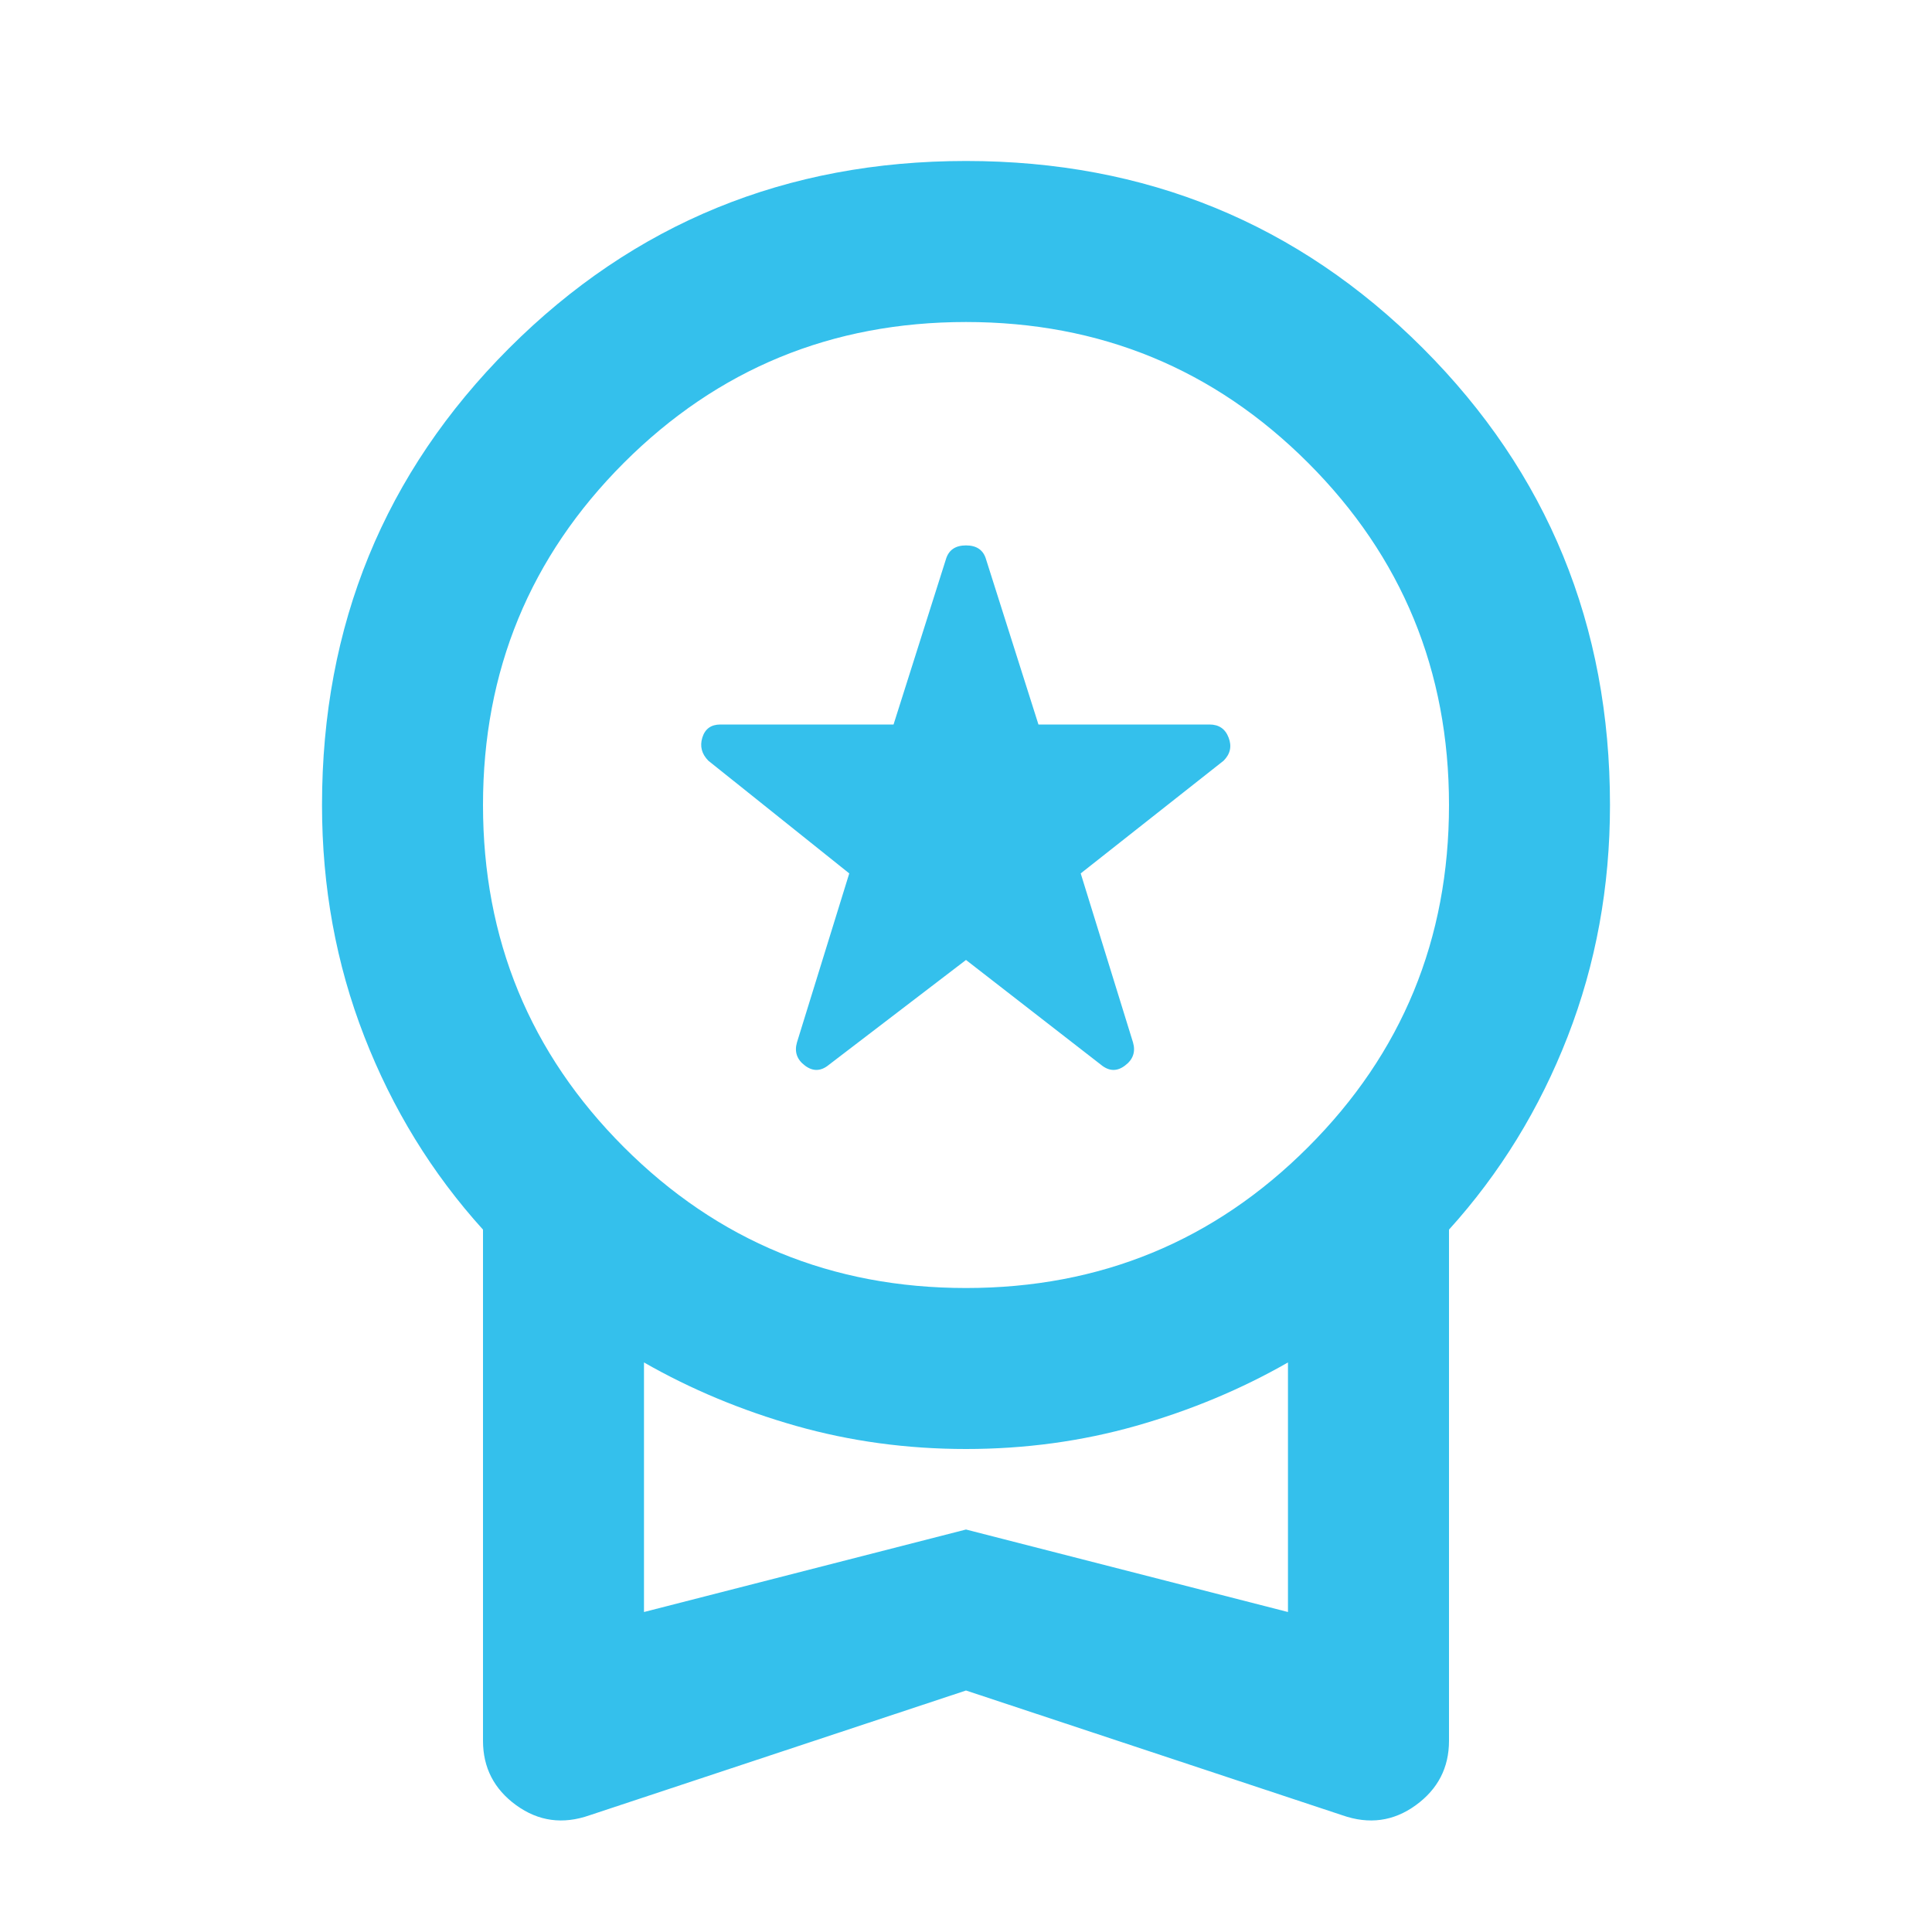 <svg xmlns="http://www.w3.org/2000/svg" fill="none" viewBox="0 0 40 40" height="40" width="40">
<mask height="40" width="40" y="0" x="0" maskUnits="userSpaceOnUse" style="mask-type:alpha" id="mask0_852_974">
<rect fill="#D9D9D9" height="40" width="40"></rect>
</mask>
<g mask="url(#mask0_852_974)">
<path fill="#34C0EC" d="M20 19.875L17.166 22.042C17 22.181 16.833 22.188 16.666 22.062C16.5 21.938 16.444 21.778 16.5 21.583L17.583 18.083L14.666 15.75C14.528 15.611 14.486 15.451 14.541 15.271C14.597 15.09 14.722 15 14.916 15H18.5L19.583 11.583C19.639 11.389 19.778 11.292 20 11.292C20.222 11.292 20.361 11.389 20.416 11.583L21.5 15H25.041C25.236 15 25.368 15.09 25.437 15.271C25.507 15.451 25.472 15.611 25.333 15.75L22.375 18.083L23.458 21.583C23.514 21.778 23.458 21.938 23.291 22.062C23.125 22.188 22.958 22.181 22.791 22.042L20 19.875ZM20 35L12.208 37.583C11.653 37.778 11.146 37.708 10.687 37.375C10.229 37.042 10 36.597 10 36.042V25.458C8.944 24.292 8.125 22.958 7.542 21.458C6.958 19.958 6.667 18.361 6.667 16.667C6.667 12.944 7.958 9.792 10.541 7.208C13.125 4.625 16.278 3.333 20 3.333C23.722 3.333 26.875 4.625 29.458 7.208C32.041 9.792 33.333 12.944 33.333 16.667C33.333 18.361 33.041 19.958 32.458 21.458C31.875 22.958 31.055 24.292 30 25.458V36.042C30 36.597 29.771 37.042 29.312 37.375C28.854 37.708 28.347 37.778 27.791 37.583L20 35ZM20 26.667C22.778 26.667 25.139 25.695 27.083 23.75C29.028 21.806 30 19.445 30 16.667C30 13.889 29.028 11.528 27.083 9.583C25.139 7.639 22.778 6.667 20 6.667C17.222 6.667 14.861 7.639 12.916 9.583C10.972 11.528 10 13.889 10 16.667C10 19.445 10.972 21.806 12.916 23.75C14.861 25.695 17.222 26.667 20 26.667ZM13.333 33.375L20 31.667L26.666 33.375V28.208C25.694 28.764 24.646 29.201 23.521 29.521C22.396 29.84 21.222 30 20 30C18.778 30 17.604 29.84 16.479 29.521C15.354 29.201 14.305 28.764 13.333 28.208V33.375Z"></path>
</g>
</svg>
